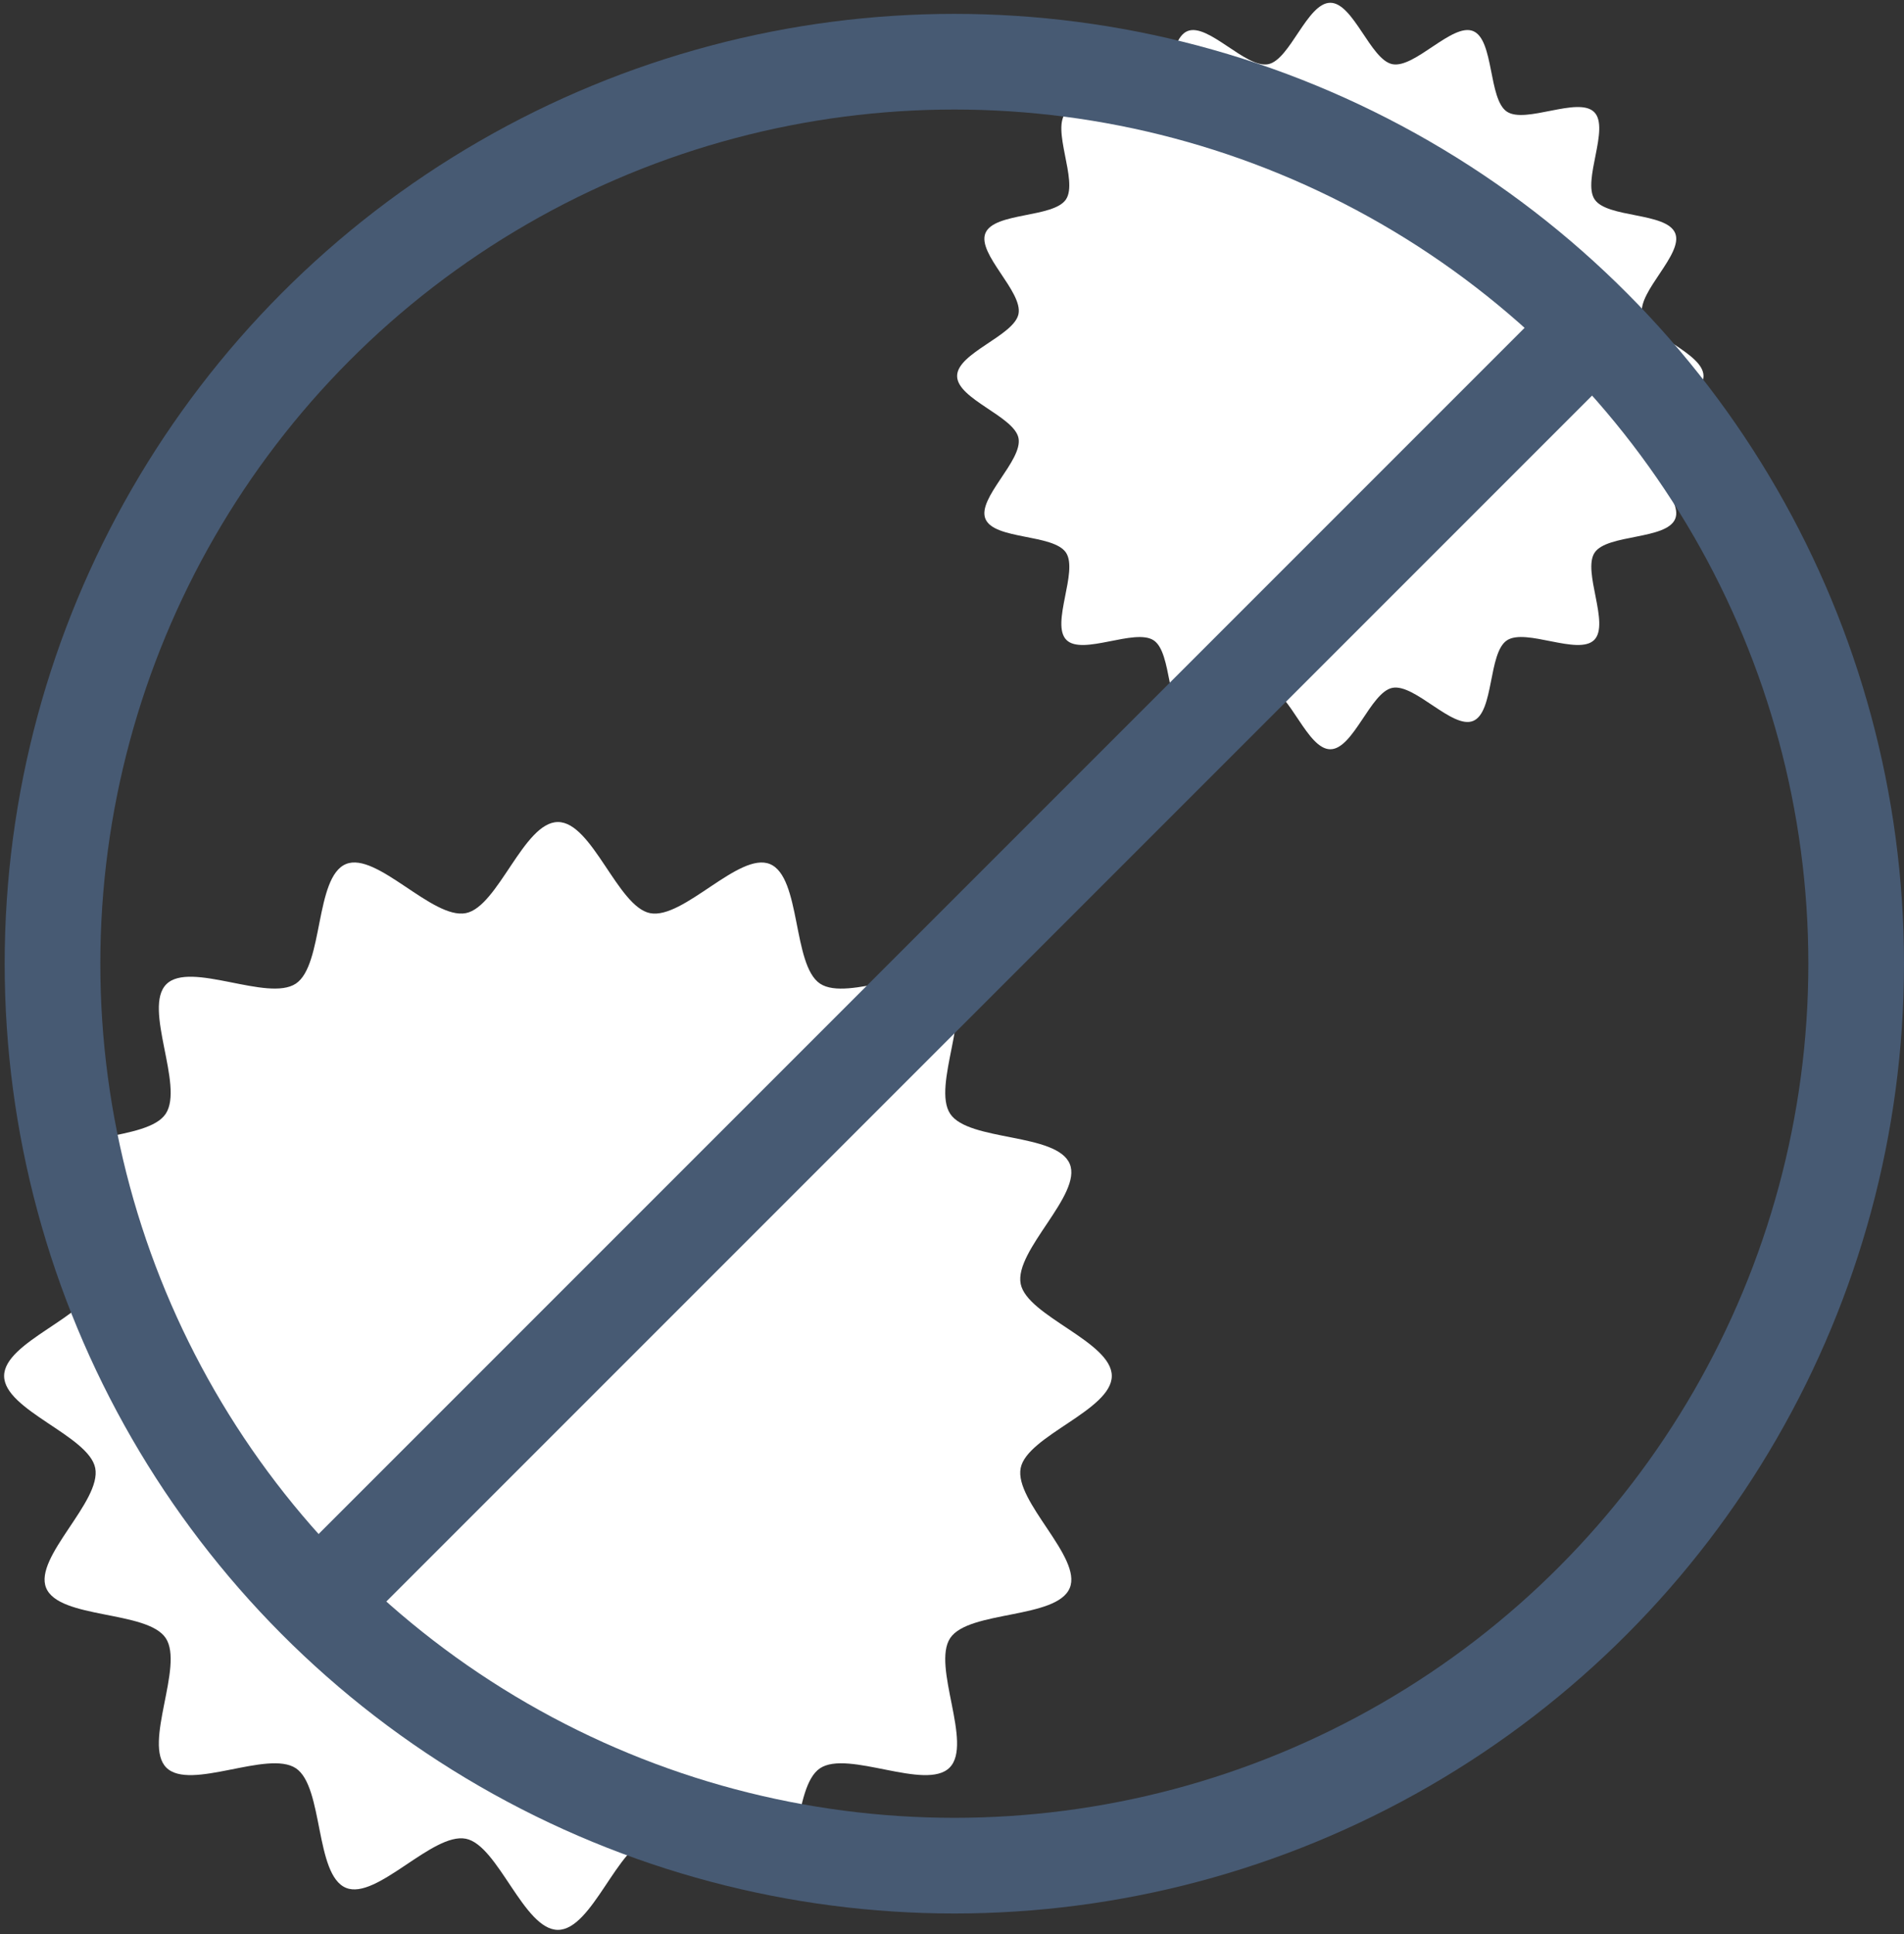 <svg height="141.515" viewBox="0 0 139.342 141.515" width="139.342" xmlns="http://www.w3.org/2000/svg" xmlns:xlink="http://www.w3.org/1999/xlink"><rect x="0" y="0" width="139.342" height="141.515" fill="#333333" stroke="none"/><clipPath id="a"><path d="m0 0h81.666v81.665h-81.666z"/></clipPath><clipPath id="b"><path d="m0 0h55.029v55.029h-55.029z"/></clipPath><g clip-path="url(#a)" transform="translate(0 59.849)"><path d="m81.564 41.031c0 2.506-6.2 4.372-6.668 6.74-.483 2.44 4.522 6.53 3.591 8.776-.947 2.285-7.387 1.632-8.747 3.663-1.37 2.046 1.687 7.747-.048 9.482s-7.436-1.322-9.482.048c-2.03 1.36-1.378 7.8-3.663 8.747-2.245.931-6.335-4.074-8.775-3.591-2.369.468-4.234 6.668-6.74 6.668s-4.372-6.2-6.74-6.668c-2.441-.483-6.531 4.522-8.776 3.591-2.284-.947-1.632-7.387-3.662-8.747-2.047-1.37-7.748 1.687-9.482-.049s1.322-7.436-.048-9.482c-1.36-2.03-7.8-1.378-8.747-3.663-.932-2.246 4.073-6.334 3.591-8.775-.468-2.371-6.668-4.234-6.668-6.74s6.2-4.372 6.668-6.74c.483-2.44-4.522-6.53-3.591-8.776.947-2.285 7.388-1.632 8.747-3.663 1.37-2.046-1.687-7.747.048-9.482s7.436 1.322 9.482-.048c2.031-1.36 1.378-7.8 3.663-8.747 2.246-.931 6.335 4.074 8.776 3.591 2.367-.466 4.233-6.666 6.739-6.666s4.372 6.2 6.74 6.668c2.44.483 6.53-4.522 8.776-3.591 2.285.947 1.633 7.387 3.663 8.747 2.046 1.37 7.747-1.687 9.482.049s-1.322 7.436.048 9.482c1.36 2.03 7.8 1.378 8.747 3.663.931 2.245-4.074 6.335-3.591 8.776.468 2.366 6.667 4.232 6.667 6.737z" fill="#fff" transform="translate(-.199 -.199)"/></g><g clip-path="url(#b)" transform="translate(69.842)"><path d="m55.124 27.811c0 1.689-4.177 2.946-4.493 4.542-.325 1.644 3.047 4.4 2.42 5.913-.638 1.539-4.978 1.1-5.894 2.468s1.136 5.22-.032 6.389-5.011-.891-6.39.032-.929 5.256-2.468 5.894c-1.513.627-4.269-2.745-5.913-2.42-1.6.316-2.853 4.493-4.542 4.493s-2.946-4.177-4.541-4.493c-1.645-.326-4.4 3.047-5.914 2.42-1.539-.638-1.1-4.978-2.468-5.894s-5.221 1.136-6.39-.033.891-5.011-.032-6.389-5.256-.929-5.894-2.468c-.627-1.512 2.745-4.265 2.42-5.912-.316-1.596-4.493-2.853-4.493-4.542s4.177-2.946 4.493-4.542c.325-1.644-3.047-4.4-2.42-5.913.638-1.539 4.978-1.1 5.894-2.468s-1.137-5.221.033-6.388 5.011.891 6.389-.032.929-5.256 2.468-5.894c1.513-.627 4.269 2.745 5.913 2.42 1.596-.318 2.853-4.494 4.542-4.494s2.946 4.177 4.542 4.493c1.644.326 4.4-3.047 5.913-2.42 1.539.638 1.1 4.978 2.468 5.894s5.22-1.136 6.389.033-.891 5.011.032 6.389 5.256.929 5.894 2.468c.627 1.513-2.745 4.269-2.42 5.913.317 1.595 4.494 2.853 4.494 4.541z" fill="#fff" transform="translate(-.297 -.297)"/></g><g fill="none" stroke="#475a73" stroke-width="7"><circle cx="69.842" cy="70.515" r="66"/><path d="m3779.5 2602.305v134.315" transform="matrix(.707 .707 -.707 .707 -715.573 -4488.128)"/></g></svg>